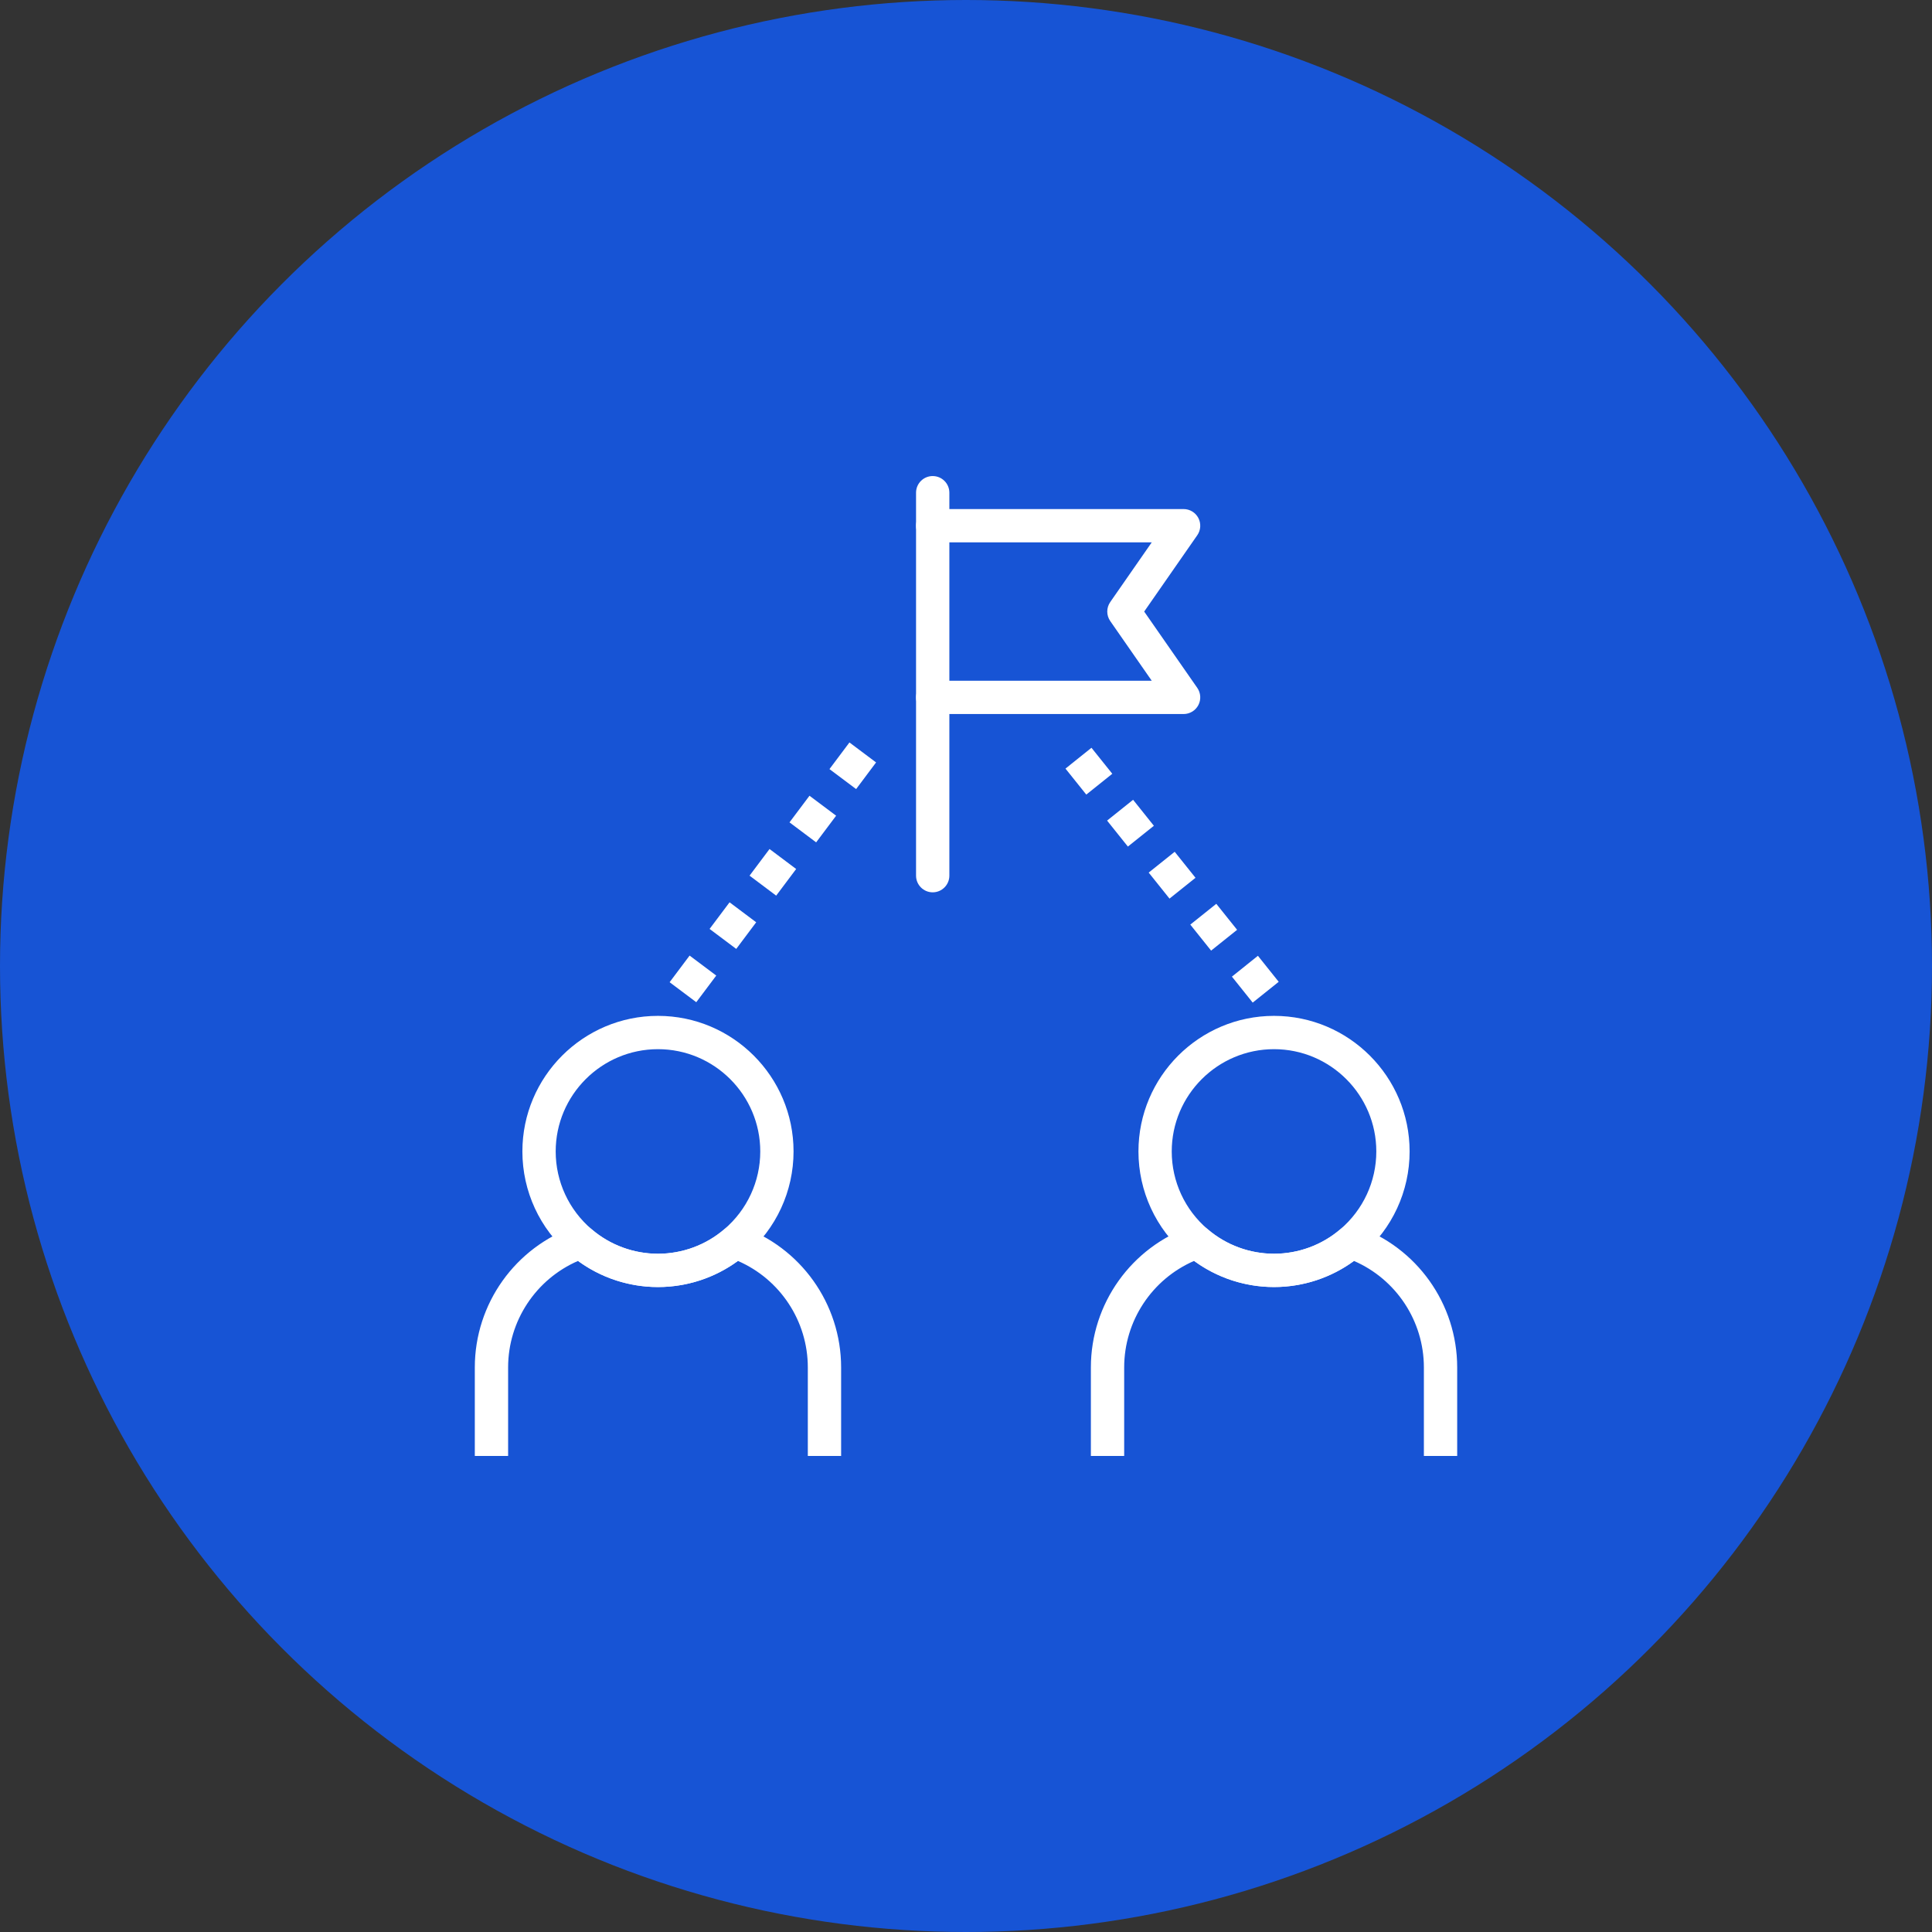 <svg xmlns="http://www.w3.org/2000/svg" width="96" height="96" viewBox="0 0 96 96" fill="none"><rect x="0" y="0" width="96" height="96" fill="#333333" stroke="none"/><circle cx="48" cy="48" r="48" fill="#1754D5"></circle><g clip-path="url(#clip0_524_900)"><path d="M32.694 63.952C31.09 63.952 29.539 63.38 28.326 62.341C26.821 61.061 25.957 59.191 25.957 57.215C25.957 53.5 28.979 50.478 32.694 50.478C36.409 50.478 39.431 53.5 39.431 57.215C39.431 59.191 38.567 61.059 37.06 62.343C35.849 63.38 34.298 63.952 32.694 63.952ZM32.694 52.133C29.892 52.133 27.612 54.413 27.612 57.215C27.612 58.706 28.264 60.115 29.4 61.083C30.316 61.867 31.485 62.298 32.694 62.298C33.903 62.298 35.072 61.867 35.986 61.084C37.125 60.114 37.777 58.705 37.777 57.215C37.777 54.413 35.496 52.133 32.694 52.133Z" fill="white"></path><path d="M41.795 72.346H40.14V67.948C40.14 65.639 38.761 63.564 36.666 62.655C35.52 63.495 34.128 63.953 32.694 63.953C31.26 63.953 29.868 63.495 28.722 62.655C26.627 63.564 25.248 65.638 25.248 67.947V72.345H23.593V67.947C23.593 64.785 25.603 61.965 28.594 60.931C28.87 60.835 29.18 60.893 29.402 61.085C30.316 61.867 31.485 62.298 32.694 62.298C33.903 62.298 35.072 61.867 35.986 61.085C36.208 60.893 36.517 60.835 36.794 60.931C39.785 61.965 41.795 64.785 41.795 67.948V72.346Z" fill="white"></path><path d="M63.306 63.952C61.702 63.952 60.151 63.38 58.938 62.341C57.433 61.061 56.569 59.191 56.569 57.215C56.569 53.5 59.591 50.478 63.306 50.478C67.021 50.478 70.043 53.5 70.043 57.215C70.043 59.191 69.179 61.059 67.672 62.343C66.461 63.38 64.91 63.952 63.306 63.952ZM63.306 52.133C60.504 52.133 58.223 54.413 58.223 57.215C58.223 58.706 58.875 60.115 60.012 61.083C60.928 61.867 62.097 62.298 63.306 62.298C64.515 62.298 65.684 61.867 66.598 61.084C67.736 60.114 68.388 58.705 68.388 57.215C68.388 54.413 66.108 52.133 63.306 52.133Z" fill="white"></path><path d="M72.407 72.345H70.752V67.948C70.752 65.639 69.373 63.564 67.277 62.655C66.132 63.494 64.74 63.952 63.306 63.952C61.872 63.952 60.48 63.494 59.334 62.654C57.239 63.563 55.86 65.638 55.86 67.947V72.345H54.205V67.947C54.205 64.784 56.215 61.964 59.206 60.93C59.482 60.834 59.791 60.892 60.014 61.084C60.928 61.866 62.097 62.297 63.306 62.297C64.515 62.297 65.684 61.866 66.598 61.084C66.82 60.892 67.129 60.833 67.406 60.93C70.397 61.965 72.407 64.785 72.407 67.948V72.345H72.407Z" fill="white"></path><path d="M46.345 26.95C45.889 26.95 45.518 26.579 45.518 26.123V24.482C45.518 24.025 45.889 23.655 46.345 23.655C46.802 23.655 47.173 24.025 47.173 24.482V26.123C47.173 26.579 46.802 26.95 46.345 26.95Z" fill="white"></path><path d="M46.345 44.339C45.889 44.339 45.518 43.968 45.518 43.511V34.653C45.518 34.196 45.889 33.825 46.345 33.825C46.802 33.825 47.173 34.196 47.173 34.653V43.511C47.173 43.968 46.802 44.339 46.345 44.339Z" fill="white"></path><path d="M58.812 35.48H46.345C45.889 35.48 45.518 35.11 45.518 34.653V26.123C45.518 25.666 45.889 25.295 46.345 25.295H58.812C59.121 25.295 59.403 25.467 59.546 25.739C59.688 26.012 59.668 26.342 59.492 26.595L56.854 30.388L59.492 34.18C59.668 34.433 59.688 34.763 59.546 35.036C59.403 35.309 59.121 35.48 58.812 35.48ZM47.173 33.825H57.229L55.167 30.86C54.97 30.576 54.97 30.2 55.167 29.916L57.229 26.95H47.173V33.825Z" fill="white"></path><path d="M34.597 49.799L33.273 48.806L34.266 47.482L35.59 48.475L34.597 49.799ZM36.583 47.151L35.259 46.158L36.252 44.835L37.575 45.828L36.583 47.151ZM38.568 44.504L37.245 43.511L38.238 42.187L39.561 43.18L38.568 44.504ZM40.554 41.856L39.23 40.863L40.223 39.54L41.547 40.532L40.554 41.856ZM42.54 39.209L41.216 38.216L42.208 36.892L43.532 37.885L42.54 39.209Z" fill="white"></path><path d="M62.246 49.819L61.213 48.528L62.505 47.493L63.538 48.785L62.246 49.819ZM60.179 47.235L59.145 45.943L60.437 44.91L61.471 46.202L60.179 47.235ZM58.112 44.651L57.078 43.359L58.37 42.325L59.404 43.617L58.112 44.651ZM56.044 42.066L55.011 40.775L56.303 39.741L57.336 41.033L56.044 42.066ZM53.977 39.483L52.943 38.191L54.235 37.157L55.269 38.448L53.977 39.483Z" fill="white"></path></g><defs><clipPath id="clip0_524_900"><rect width="48.814" height="48.814" fill="white" transform="translate(23.593 23.593)"></rect></clipPath></defs></svg>